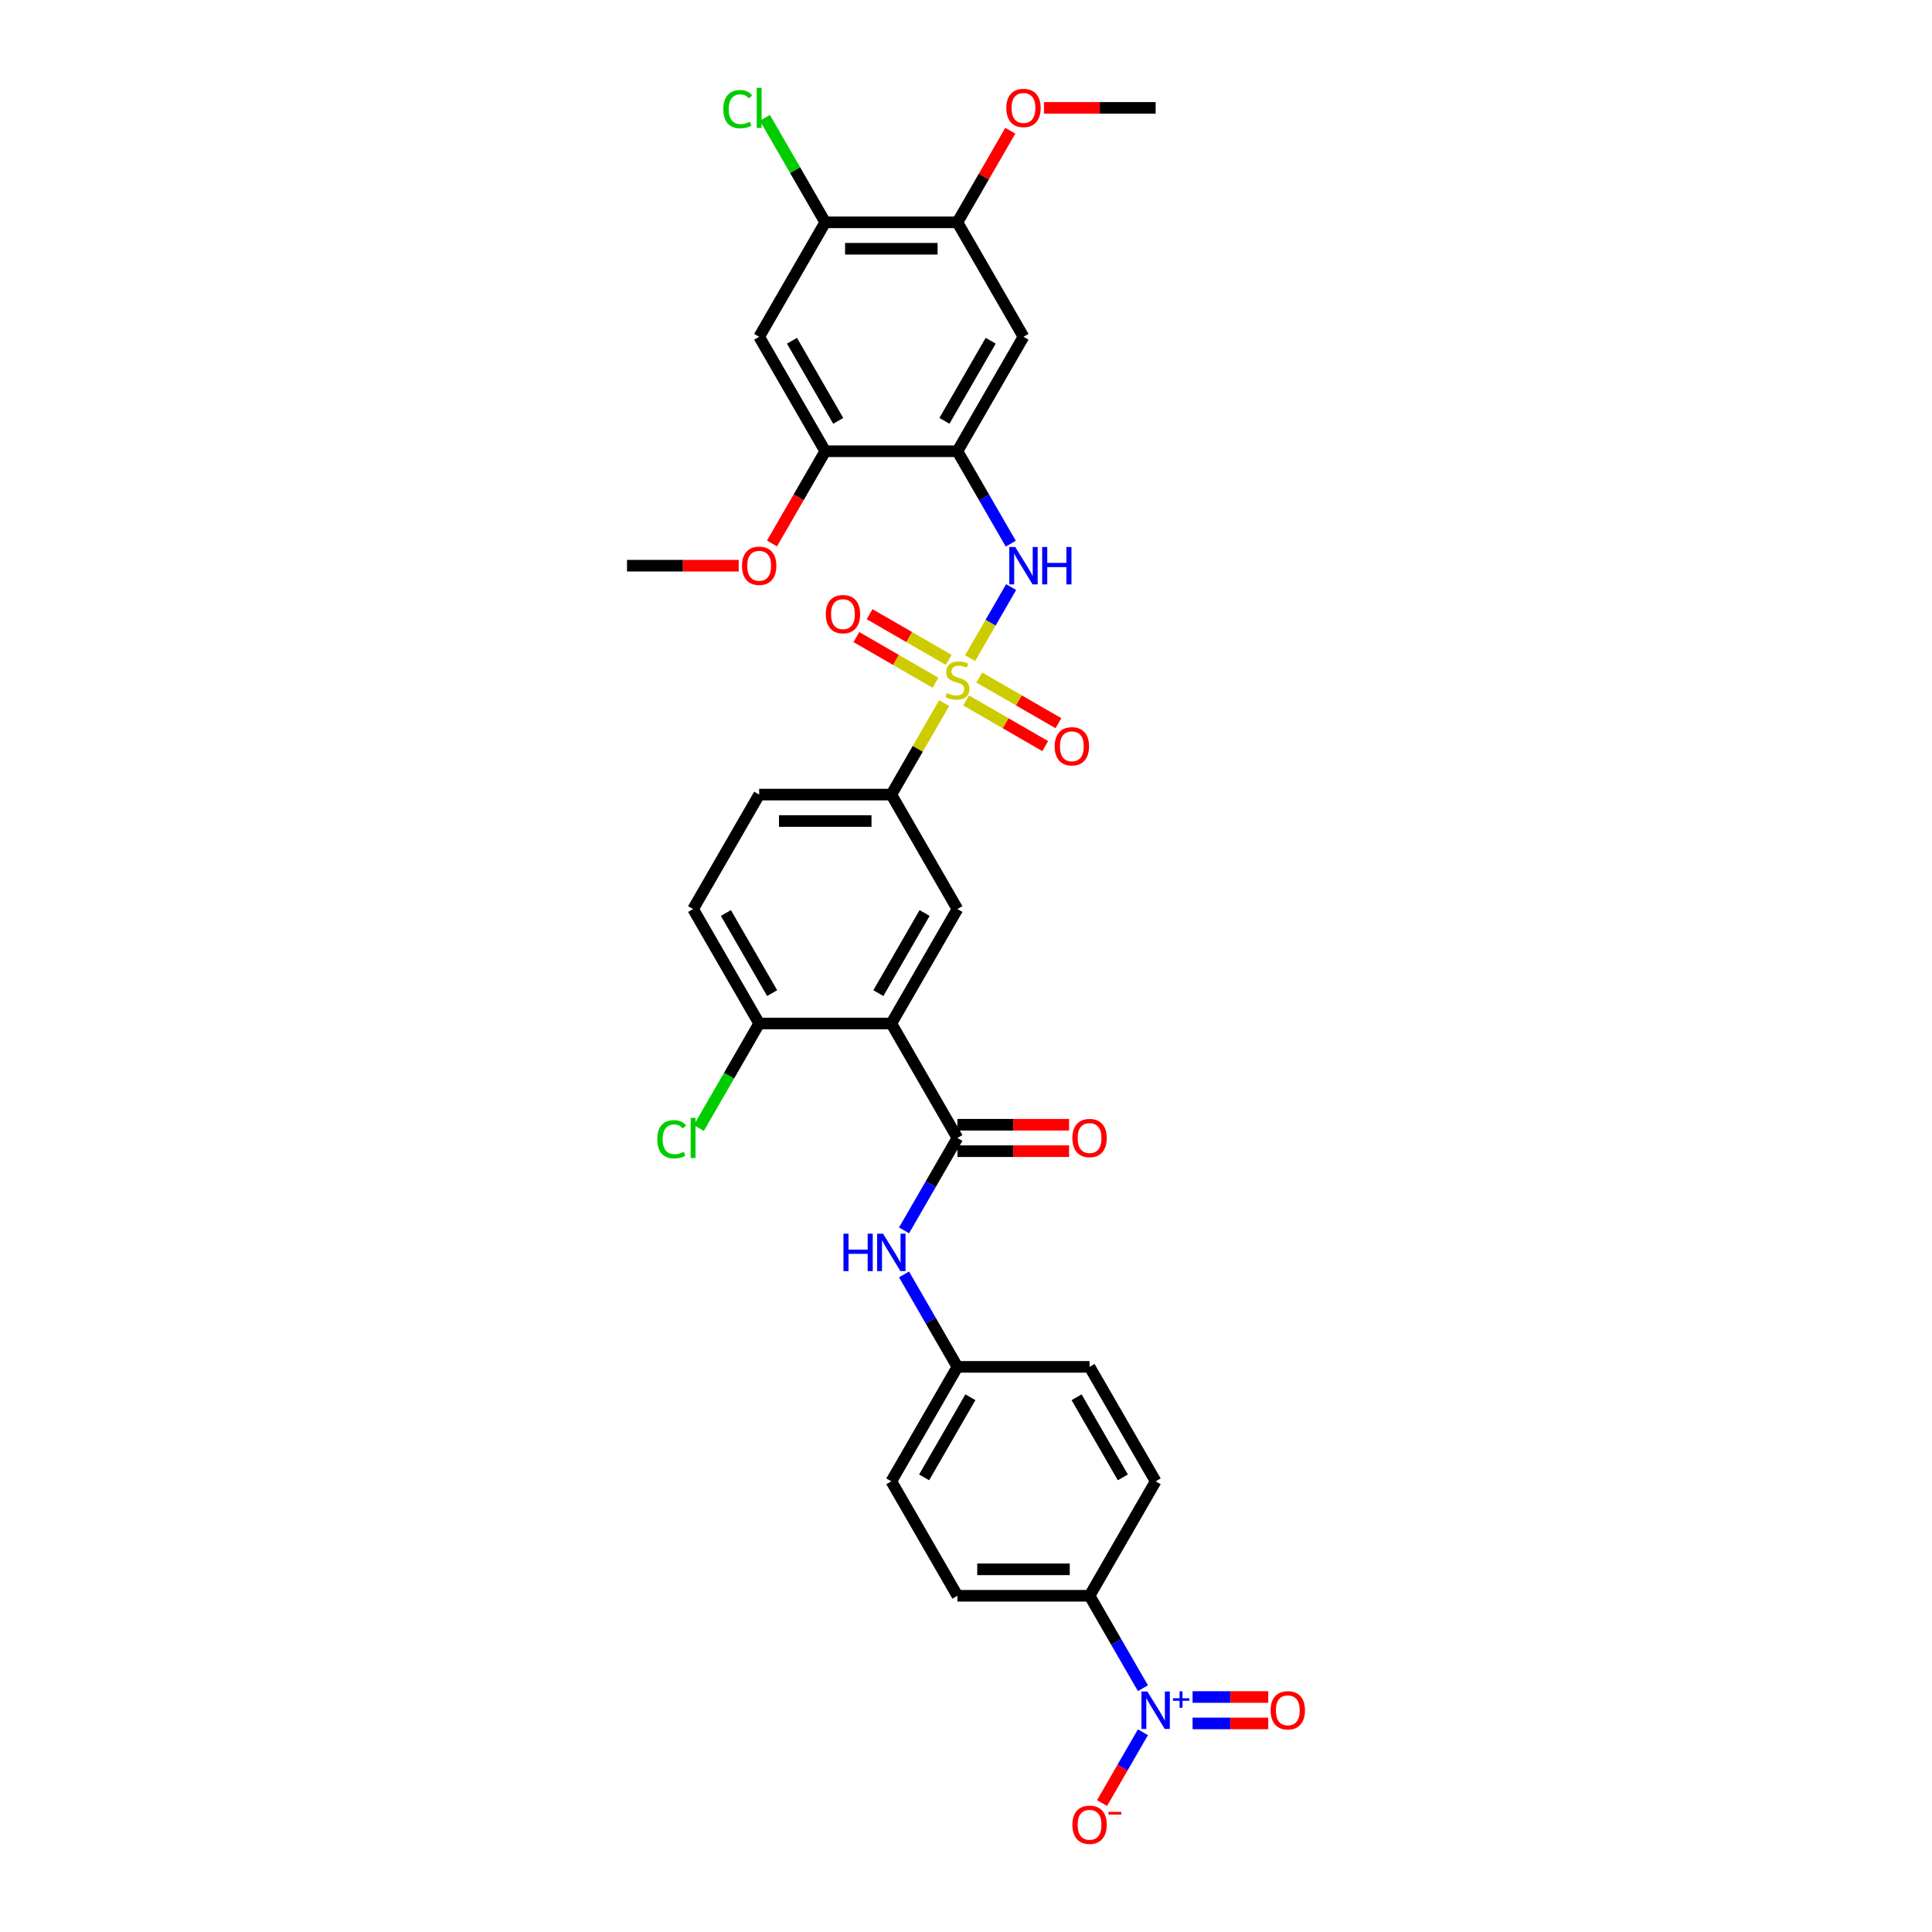 <?xml version='1.0' encoding='iso-8859-1'?>
<svg version='1.1' baseProfile='full'
              xmlns='http://www.w3.org/2000/svg'
                      xmlns:rdkit='http://www.rdkit.org/xml'
                      xmlns:xlink='http://www.w3.org/1999/xlink'
                  xml:space='preserve'
width='1000px' height='1000px' viewBox='0 0 1000 1000'>
<!-- END OF HEADER -->
<rect style='opacity:1.0;fill:#FFFFFF;stroke:none' width='1000' height='1000' x='0' y='0'> </rect>
<path class='bond-3' d='M 502.118,340.673 L 512.742,322.271' style='fill:none;fill-rule:evenodd;stroke:#CCCC00;stroke-width:6px;stroke-linecap:butt;stroke-linejoin:miter;stroke-opacity:1' />
<path class='bond-3' d='M 512.742,322.271 L 523.366,303.869' style='fill:none;fill-rule:evenodd;stroke:#0000FF;stroke-width:6px;stroke-linecap:butt;stroke-linejoin:miter;stroke-opacity:1' />
<path class='bond-5' d='M 488.69,363.931 L 475.02,387.607' style='fill:none;fill-rule:evenodd;stroke:#CCCC00;stroke-width:6px;stroke-linecap:butt;stroke-linejoin:miter;stroke-opacity:1' />
<path class='bond-5' d='M 475.02,387.607 L 461.351,411.283' style='fill:none;fill-rule:evenodd;stroke:#000000;stroke-width:6px;stroke-linecap:butt;stroke-linejoin:miter;stroke-opacity:1' />
<path class='bond-14' d='M 500.055,362.539 L 520.527,374.359' style='fill:none;fill-rule:evenodd;stroke:#CCCC00;stroke-width:6px;stroke-linecap:butt;stroke-linejoin:miter;stroke-opacity:1' />
<path class='bond-14' d='M 520.527,374.359 L 541,386.179' style='fill:none;fill-rule:evenodd;stroke:#FF0000;stroke-width:6px;stroke-linecap:butt;stroke-linejoin:miter;stroke-opacity:1' />
<path class='bond-14' d='M 506.895,350.691 L 527.368,362.511' style='fill:none;fill-rule:evenodd;stroke:#CCCC00;stroke-width:6px;stroke-linecap:butt;stroke-linejoin:miter;stroke-opacity:1' />
<path class='bond-14' d='M 527.368,362.511 L 547.84,374.331' style='fill:none;fill-rule:evenodd;stroke:#FF0000;stroke-width:6px;stroke-linecap:butt;stroke-linejoin:miter;stroke-opacity:1' />
<path class='bond-15' d='M 491.053,341.544 L 470.58,329.725' style='fill:none;fill-rule:evenodd;stroke:#CCCC00;stroke-width:6px;stroke-linecap:butt;stroke-linejoin:miter;stroke-opacity:1' />
<path class='bond-15' d='M 470.58,329.725 L 450.107,317.905' style='fill:none;fill-rule:evenodd;stroke:#FF0000;stroke-width:6px;stroke-linecap:butt;stroke-linejoin:miter;stroke-opacity:1' />
<path class='bond-15' d='M 484.212,353.393 L 463.739,341.573' style='fill:none;fill-rule:evenodd;stroke:#CCCC00;stroke-width:6px;stroke-linecap:butt;stroke-linejoin:miter;stroke-opacity:1' />
<path class='bond-15' d='M 463.739,341.573 L 443.267,329.753' style='fill:none;fill-rule:evenodd;stroke:#FF0000;stroke-width:6px;stroke-linecap:butt;stroke-linejoin:miter;stroke-opacity:1' />
<path class='bond-0' d='M 461.351,529.764 L 495.554,470.523' style='fill:none;fill-rule:evenodd;stroke:#000000;stroke-width:6px;stroke-linecap:butt;stroke-linejoin:miter;stroke-opacity:1' />
<path class='bond-0' d='M 454.633,514.037 L 478.575,472.569' style='fill:none;fill-rule:evenodd;stroke:#000000;stroke-width:6px;stroke-linecap:butt;stroke-linejoin:miter;stroke-opacity:1' />
<path class='bond-2' d='M 461.351,529.764 L 495.554,589.005' style='fill:none;fill-rule:evenodd;stroke:#000000;stroke-width:6px;stroke-linecap:butt;stroke-linejoin:miter;stroke-opacity:1' />
<path class='bond-33' d='M 461.351,529.764 L 392.946,529.764' style='fill:none;fill-rule:evenodd;stroke:#000000;stroke-width:6px;stroke-linecap:butt;stroke-linejoin:miter;stroke-opacity:1' />
<path class='bond-1' d='M 591.582,873.812 L 577.77,849.89' style='fill:none;fill-rule:evenodd;stroke:#0000FF;stroke-width:6px;stroke-linecap:butt;stroke-linejoin:miter;stroke-opacity:1' />
<path class='bond-1' d='M 577.77,849.89 L 563.959,825.967' style='fill:none;fill-rule:evenodd;stroke:#000000;stroke-width:6px;stroke-linecap:butt;stroke-linejoin:miter;stroke-opacity:1' />
<path class='bond-17' d='M 591.582,896.604 L 580.997,914.938' style='fill:none;fill-rule:evenodd;stroke:#0000FF;stroke-width:6px;stroke-linecap:butt;stroke-linejoin:miter;stroke-opacity:1' />
<path class='bond-17' d='M 580.997,914.938 L 570.412,933.272' style='fill:none;fill-rule:evenodd;stroke:#FF0000;stroke-width:6px;stroke-linecap:butt;stroke-linejoin:miter;stroke-opacity:1' />
<path class='bond-18' d='M 617.277,892.049 L 636.86,892.049' style='fill:none;fill-rule:evenodd;stroke:#0000FF;stroke-width:6px;stroke-linecap:butt;stroke-linejoin:miter;stroke-opacity:1' />
<path class='bond-18' d='M 636.86,892.049 L 656.442,892.049' style='fill:none;fill-rule:evenodd;stroke:#FF0000;stroke-width:6px;stroke-linecap:butt;stroke-linejoin:miter;stroke-opacity:1' />
<path class='bond-18' d='M 617.277,878.368 L 636.86,878.368' style='fill:none;fill-rule:evenodd;stroke:#0000FF;stroke-width:6px;stroke-linecap:butt;stroke-linejoin:miter;stroke-opacity:1' />
<path class='bond-18' d='M 636.86,878.368 L 656.442,878.368' style='fill:none;fill-rule:evenodd;stroke:#FF0000;stroke-width:6px;stroke-linecap:butt;stroke-linejoin:miter;stroke-opacity:1' />
<path class='bond-10' d='M 495.554,589.005 L 481.742,612.927' style='fill:none;fill-rule:evenodd;stroke:#000000;stroke-width:6px;stroke-linecap:butt;stroke-linejoin:miter;stroke-opacity:1' />
<path class='bond-10' d='M 481.742,612.927 L 467.931,636.849' style='fill:none;fill-rule:evenodd;stroke:#0000FF;stroke-width:6px;stroke-linecap:butt;stroke-linejoin:miter;stroke-opacity:1' />
<path class='bond-19' d='M 495.554,595.845 L 524.455,595.845' style='fill:none;fill-rule:evenodd;stroke:#000000;stroke-width:6px;stroke-linecap:butt;stroke-linejoin:miter;stroke-opacity:1' />
<path class='bond-19' d='M 524.455,595.845 L 553.356,595.845' style='fill:none;fill-rule:evenodd;stroke:#FF0000;stroke-width:6px;stroke-linecap:butt;stroke-linejoin:miter;stroke-opacity:1' />
<path class='bond-19' d='M 495.554,582.164 L 524.455,582.164' style='fill:none;fill-rule:evenodd;stroke:#000000;stroke-width:6px;stroke-linecap:butt;stroke-linejoin:miter;stroke-opacity:1' />
<path class='bond-19' d='M 524.455,582.164 L 553.356,582.164' style='fill:none;fill-rule:evenodd;stroke:#FF0000;stroke-width:6px;stroke-linecap:butt;stroke-linejoin:miter;stroke-opacity:1' />
<path class='bond-4' d='M 523.177,281.405 L 509.365,257.483' style='fill:none;fill-rule:evenodd;stroke:#0000FF;stroke-width:6px;stroke-linecap:butt;stroke-linejoin:miter;stroke-opacity:1' />
<path class='bond-4' d='M 509.365,257.483 L 495.554,233.561' style='fill:none;fill-rule:evenodd;stroke:#000000;stroke-width:6px;stroke-linecap:butt;stroke-linejoin:miter;stroke-opacity:1' />
<path class='bond-7' d='M 495.554,233.561 L 529.756,174.32' style='fill:none;fill-rule:evenodd;stroke:#000000;stroke-width:6px;stroke-linecap:butt;stroke-linejoin:miter;stroke-opacity:1' />
<path class='bond-7' d='M 488.836,217.834 L 512.778,176.365' style='fill:none;fill-rule:evenodd;stroke:#000000;stroke-width:6px;stroke-linecap:butt;stroke-linejoin:miter;stroke-opacity:1' />
<path class='bond-9' d='M 495.554,233.561 L 427.148,233.561' style='fill:none;fill-rule:evenodd;stroke:#000000;stroke-width:6px;stroke-linecap:butt;stroke-linejoin:miter;stroke-opacity:1' />
<path class='bond-6' d='M 461.351,411.283 L 495.554,470.523' style='fill:none;fill-rule:evenodd;stroke:#000000;stroke-width:6px;stroke-linecap:butt;stroke-linejoin:miter;stroke-opacity:1' />
<path class='bond-20' d='M 461.351,411.283 L 392.946,411.283' style='fill:none;fill-rule:evenodd;stroke:#000000;stroke-width:6px;stroke-linecap:butt;stroke-linejoin:miter;stroke-opacity:1' />
<path class='bond-20' d='M 451.09,424.964 L 403.207,424.964' style='fill:none;fill-rule:evenodd;stroke:#000000;stroke-width:6px;stroke-linecap:butt;stroke-linejoin:miter;stroke-opacity:1' />
<path class='bond-12' d='M 529.756,174.32 L 495.554,115.079' style='fill:none;fill-rule:evenodd;stroke:#000000;stroke-width:6px;stroke-linecap:butt;stroke-linejoin:miter;stroke-opacity:1' />
<path class='bond-8' d='M 392.946,174.32 L 427.148,233.561' style='fill:none;fill-rule:evenodd;stroke:#000000;stroke-width:6px;stroke-linecap:butt;stroke-linejoin:miter;stroke-opacity:1' />
<path class='bond-8' d='M 409.924,176.365 L 433.866,217.834' style='fill:none;fill-rule:evenodd;stroke:#000000;stroke-width:6px;stroke-linecap:butt;stroke-linejoin:miter;stroke-opacity:1' />
<path class='bond-11' d='M 392.946,174.32 L 427.148,115.079' style='fill:none;fill-rule:evenodd;stroke:#000000;stroke-width:6px;stroke-linecap:butt;stroke-linejoin:miter;stroke-opacity:1' />
<path class='bond-27' d='M 427.148,233.561 L 413.369,257.428' style='fill:none;fill-rule:evenodd;stroke:#000000;stroke-width:6px;stroke-linecap:butt;stroke-linejoin:miter;stroke-opacity:1' />
<path class='bond-27' d='M 413.369,257.428 L 399.589,281.295' style='fill:none;fill-rule:evenodd;stroke:#FF0000;stroke-width:6px;stroke-linecap:butt;stroke-linejoin:miter;stroke-opacity:1' />
<path class='bond-24' d='M 467.931,659.642 L 481.742,683.564' style='fill:none;fill-rule:evenodd;stroke:#0000FF;stroke-width:6px;stroke-linecap:butt;stroke-linejoin:miter;stroke-opacity:1' />
<path class='bond-24' d='M 481.742,683.564 L 495.554,707.486' style='fill:none;fill-rule:evenodd;stroke:#000000;stroke-width:6px;stroke-linecap:butt;stroke-linejoin:miter;stroke-opacity:1' />
<path class='bond-25' d='M 427.148,115.079 L 411.531,88.03' style='fill:none;fill-rule:evenodd;stroke:#000000;stroke-width:6px;stroke-linecap:butt;stroke-linejoin:miter;stroke-opacity:1' />
<path class='bond-25' d='M 411.531,88.03 L 395.915,60.981' style='fill:none;fill-rule:evenodd;stroke:#00CC00;stroke-width:6px;stroke-linecap:butt;stroke-linejoin:miter;stroke-opacity:1' />
<path class='bond-34' d='M 427.148,115.079 L 495.554,115.079' style='fill:none;fill-rule:evenodd;stroke:#000000;stroke-width:6px;stroke-linecap:butt;stroke-linejoin:miter;stroke-opacity:1' />
<path class='bond-34' d='M 437.409,128.76 L 485.293,128.76' style='fill:none;fill-rule:evenodd;stroke:#000000;stroke-width:6px;stroke-linecap:butt;stroke-linejoin:miter;stroke-opacity:1' />
<path class='bond-29' d='M 495.554,115.079 L 509.247,91.362' style='fill:none;fill-rule:evenodd;stroke:#000000;stroke-width:6px;stroke-linecap:butt;stroke-linejoin:miter;stroke-opacity:1' />
<path class='bond-29' d='M 509.247,91.362 L 522.94,67.645' style='fill:none;fill-rule:evenodd;stroke:#FF0000;stroke-width:6px;stroke-linecap:butt;stroke-linejoin:miter;stroke-opacity:1' />
<path class='bond-13' d='M 563.959,825.967 L 495.554,825.967' style='fill:none;fill-rule:evenodd;stroke:#000000;stroke-width:6px;stroke-linecap:butt;stroke-linejoin:miter;stroke-opacity:1' />
<path class='bond-13' d='M 553.698,812.286 L 505.814,812.286' style='fill:none;fill-rule:evenodd;stroke:#000000;stroke-width:6px;stroke-linecap:butt;stroke-linejoin:miter;stroke-opacity:1' />
<path class='bond-35' d='M 563.959,825.967 L 598.162,766.727' style='fill:none;fill-rule:evenodd;stroke:#000000;stroke-width:6px;stroke-linecap:butt;stroke-linejoin:miter;stroke-opacity:1' />
<path class='bond-16' d='M 392.946,529.764 L 358.743,470.523' style='fill:none;fill-rule:evenodd;stroke:#000000;stroke-width:6px;stroke-linecap:butt;stroke-linejoin:miter;stroke-opacity:1' />
<path class='bond-16' d='M 399.664,514.037 L 375.722,472.569' style='fill:none;fill-rule:evenodd;stroke:#000000;stroke-width:6px;stroke-linecap:butt;stroke-linejoin:miter;stroke-opacity:1' />
<path class='bond-26' d='M 392.946,529.764 L 377.329,556.813' style='fill:none;fill-rule:evenodd;stroke:#000000;stroke-width:6px;stroke-linecap:butt;stroke-linejoin:miter;stroke-opacity:1' />
<path class='bond-26' d='M 377.329,556.813 L 361.712,583.863' style='fill:none;fill-rule:evenodd;stroke:#00CC00;stroke-width:6px;stroke-linecap:butt;stroke-linejoin:miter;stroke-opacity:1' />
<path class='bond-21' d='M 392.946,411.283 L 358.743,470.523' style='fill:none;fill-rule:evenodd;stroke:#000000;stroke-width:6px;stroke-linecap:butt;stroke-linejoin:miter;stroke-opacity:1' />
<path class='bond-22' d='M 495.554,825.967 L 461.351,766.727' style='fill:none;fill-rule:evenodd;stroke:#000000;stroke-width:6px;stroke-linecap:butt;stroke-linejoin:miter;stroke-opacity:1' />
<path class='bond-23' d='M 598.162,766.727 L 563.959,707.486' style='fill:none;fill-rule:evenodd;stroke:#000000;stroke-width:6px;stroke-linecap:butt;stroke-linejoin:miter;stroke-opacity:1' />
<path class='bond-23' d='M 581.183,764.681 L 557.241,723.213' style='fill:none;fill-rule:evenodd;stroke:#000000;stroke-width:6px;stroke-linecap:butt;stroke-linejoin:miter;stroke-opacity:1' />
<path class='bond-28' d='M 495.554,707.486 L 563.959,707.486' style='fill:none;fill-rule:evenodd;stroke:#000000;stroke-width:6px;stroke-linecap:butt;stroke-linejoin:miter;stroke-opacity:1' />
<path class='bond-30' d='M 495.554,707.486 L 461.351,766.727' style='fill:none;fill-rule:evenodd;stroke:#000000;stroke-width:6px;stroke-linecap:butt;stroke-linejoin:miter;stroke-opacity:1' />
<path class='bond-30' d='M 502.271,723.213 L 478.33,764.681' style='fill:none;fill-rule:evenodd;stroke:#000000;stroke-width:6px;stroke-linecap:butt;stroke-linejoin:miter;stroke-opacity:1' />
<path class='bond-32' d='M 382.343,292.801 L 353.442,292.801' style='fill:none;fill-rule:evenodd;stroke:#FF0000;stroke-width:6px;stroke-linecap:butt;stroke-linejoin:miter;stroke-opacity:1' />
<path class='bond-32' d='M 353.442,292.801 L 324.541,292.801' style='fill:none;fill-rule:evenodd;stroke:#000000;stroke-width:6px;stroke-linecap:butt;stroke-linejoin:miter;stroke-opacity:1' />
<path class='bond-31' d='M 540.359,55.839 L 569.26,55.839' style='fill:none;fill-rule:evenodd;stroke:#FF0000;stroke-width:6px;stroke-linecap:butt;stroke-linejoin:miter;stroke-opacity:1' />
<path class='bond-31' d='M 569.26,55.839 L 598.162,55.839' style='fill:none;fill-rule:evenodd;stroke:#000000;stroke-width:6px;stroke-linecap:butt;stroke-linejoin:miter;stroke-opacity:1' />
<path  class='atom-0' d='M 490.081 358.691
Q 490.3 358.773, 491.203 359.156
Q 492.106 359.539, 493.091 359.785
Q 494.103 360.004, 495.089 360.004
Q 496.922 360.004, 497.989 359.129
Q 499.056 358.226, 499.056 356.666
Q 499.056 355.599, 498.509 354.942
Q 497.989 354.286, 497.168 353.93
Q 496.347 353.574, 494.979 353.164
Q 493.255 352.644, 492.215 352.151
Q 491.203 351.659, 490.464 350.619
Q 489.753 349.579, 489.753 347.828
Q 489.753 345.393, 491.395 343.888
Q 493.064 342.383, 496.347 342.383
Q 498.591 342.383, 501.136 343.45
L 500.506 345.557
Q 498.18 344.599, 496.429 344.599
Q 494.541 344.599, 493.502 345.393
Q 492.462 346.159, 492.489 347.5
Q 492.489 348.54, 493.009 349.169
Q 493.556 349.798, 494.322 350.154
Q 495.116 350.51, 496.429 350.92
Q 498.18 351.467, 499.22 352.015
Q 500.26 352.562, 500.999 353.684
Q 501.765 354.778, 501.765 356.666
Q 501.765 359.348, 499.959 360.798
Q 498.18 362.221, 495.198 362.221
Q 493.474 362.221, 492.161 361.838
Q 490.875 361.482, 489.342 360.853
L 490.081 358.691
' fill='#CCCC00'/>
<path  class='atom-2' d='M 593.879 875.522
L 600.227 885.783
Q 600.857 886.795, 601.869 888.628
Q 602.882 890.462, 602.936 890.571
L 602.936 875.522
L 605.508 875.522
L 605.508 894.894
L 602.854 894.894
L 596.041 883.676
Q 595.247 882.362, 594.399 880.858
Q 593.578 879.353, 593.332 878.888
L 593.332 894.894
L 590.815 894.894
L 590.815 875.522
L 593.879 875.522
' fill='#0000FF'/>
<path  class='atom-2' d='M 607.134 879.014
L 610.547 879.014
L 610.547 875.42
L 612.064 875.42
L 612.064 879.014
L 615.567 879.014
L 615.567 880.314
L 612.064 880.314
L 612.064 883.926
L 610.547 883.926
L 610.547 880.314
L 607.134 880.314
L 607.134 879.014
' fill='#0000FF'/>
<path  class='atom-4' d='M 525.474 283.115
L 531.822 293.376
Q 532.451 294.388, 533.464 296.221
Q 534.476 298.055, 534.531 298.164
L 534.531 283.115
L 537.103 283.115
L 537.103 302.487
L 534.449 302.487
L 527.636 291.269
Q 526.842 289.956, 525.994 288.451
Q 525.173 286.946, 524.927 286.481
L 524.927 302.487
L 522.41 302.487
L 522.41 283.115
L 525.474 283.115
' fill='#0000FF'/>
<path  class='atom-4' d='M 539.429 283.115
L 542.056 283.115
L 542.056 291.351
L 551.961 291.351
L 551.961 283.115
L 554.587 283.115
L 554.587 302.487
L 551.961 302.487
L 551.961 293.54
L 542.056 293.54
L 542.056 302.487
L 539.429 302.487
L 539.429 283.115
' fill='#0000FF'/>
<path  class='atom-11' d='M 436.575 638.559
L 439.201 638.559
L 439.201 646.795
L 449.106 646.795
L 449.106 638.559
L 451.733 638.559
L 451.733 657.932
L 449.106 657.932
L 449.106 648.984
L 439.201 648.984
L 439.201 657.932
L 436.575 657.932
L 436.575 638.559
' fill='#0000FF'/>
<path  class='atom-11' d='M 457.069 638.559
L 463.417 648.82
Q 464.046 649.832, 465.059 651.666
Q 466.071 653.499, 466.126 653.608
L 466.126 638.559
L 468.698 638.559
L 468.698 657.932
L 466.044 657.932
L 459.23 646.713
Q 458.437 645.4, 457.589 643.895
Q 456.768 642.39, 456.522 641.925
L 456.522 657.932
L 454.004 657.932
L 454.004 638.559
L 457.069 638.559
' fill='#0000FF'/>
<path  class='atom-15' d='M 545.902 386.299
Q 545.902 381.648, 548.2 379.048
Q 550.498 376.449, 554.794 376.449
Q 559.09 376.449, 561.389 379.048
Q 563.687 381.648, 563.687 386.299
Q 563.687 391.006, 561.361 393.687
Q 559.035 396.341, 554.794 396.341
Q 550.526 396.341, 548.2 393.687
Q 545.902 391.033, 545.902 386.299
M 554.794 394.152
Q 557.749 394.152, 559.336 392.182
Q 560.951 390.185, 560.951 386.299
Q 560.951 382.496, 559.336 380.581
Q 557.749 378.638, 554.794 378.638
Q 551.839 378.638, 550.225 380.553
Q 548.638 382.469, 548.638 386.299
Q 548.638 390.212, 550.225 392.182
Q 551.839 394.152, 554.794 394.152
' fill='#FF0000'/>
<path  class='atom-16' d='M 427.42 317.894
Q 427.42 313.242, 429.719 310.643
Q 432.017 308.044, 436.313 308.044
Q 440.609 308.044, 442.907 310.643
Q 445.206 313.242, 445.206 317.894
Q 445.206 322.6, 442.88 325.282
Q 440.554 327.936, 436.313 327.936
Q 432.044 327.936, 429.719 325.282
Q 427.42 322.628, 427.42 317.894
M 436.313 325.747
Q 439.268 325.747, 440.855 323.777
Q 442.469 321.779, 442.469 317.894
Q 442.469 314.091, 440.855 312.175
Q 439.268 310.233, 436.313 310.233
Q 433.358 310.233, 431.743 312.148
Q 430.156 314.063, 430.156 317.894
Q 430.156 321.807, 431.743 323.777
Q 433.358 325.747, 436.313 325.747
' fill='#FF0000'/>
<path  class='atom-18' d='M 555.066 944.504
Q 555.066 939.852, 557.365 937.253
Q 559.663 934.653, 563.959 934.653
Q 568.255 934.653, 570.553 937.253
Q 572.852 939.852, 572.852 944.504
Q 572.852 949.21, 570.526 951.891
Q 568.2 954.545, 563.959 954.545
Q 559.69 954.545, 557.365 951.891
Q 555.066 949.237, 555.066 944.504
M 563.959 952.356
Q 566.914 952.356, 568.501 950.386
Q 570.115 948.389, 570.115 944.504
Q 570.115 940.7, 568.501 938.785
Q 566.914 936.842, 563.959 936.842
Q 561.004 936.842, 559.389 938.758
Q 557.802 940.673, 557.802 944.504
Q 557.802 948.416, 559.389 950.386
Q 561.004 952.356, 563.959 952.356
' fill='#FF0000'/>
<path  class='atom-18' d='M 573.755 937.815
L 580.382 937.815
L 580.382 939.26
L 573.755 939.26
L 573.755 937.815
' fill='#FF0000'/>
<path  class='atom-19' d='M 657.674 885.263
Q 657.674 880.611, 659.973 878.012
Q 662.271 875.413, 666.567 875.413
Q 670.863 875.413, 673.161 878.012
Q 675.459 880.611, 675.459 885.263
Q 675.459 889.969, 673.134 892.651
Q 670.808 895.305, 666.567 895.305
Q 662.298 895.305, 659.973 892.651
Q 657.674 889.997, 657.674 885.263
M 666.567 893.116
Q 669.522 893.116, 671.109 891.146
Q 672.723 889.148, 672.723 885.263
Q 672.723 881.46, 671.109 879.544
Q 669.522 877.601, 666.567 877.601
Q 663.612 877.601, 661.997 879.517
Q 660.41 881.432, 660.41 885.263
Q 660.41 889.176, 661.997 891.146
Q 663.612 893.116, 666.567 893.116
' fill='#FF0000'/>
<path  class='atom-20' d='M 555.066 589.059
Q 555.066 584.408, 557.365 581.808
Q 559.663 579.209, 563.959 579.209
Q 568.255 579.209, 570.553 581.808
Q 572.852 584.408, 572.852 589.059
Q 572.852 593.766, 570.526 596.447
Q 568.2 599.101, 563.959 599.101
Q 559.69 599.101, 557.365 596.447
Q 555.066 593.793, 555.066 589.059
M 563.959 596.912
Q 566.914 596.912, 568.501 594.942
Q 570.115 592.945, 570.115 589.059
Q 570.115 585.256, 568.501 583.341
Q 566.914 581.398, 563.959 581.398
Q 561.004 581.398, 559.389 583.313
Q 557.802 585.229, 557.802 589.059
Q 557.802 592.972, 559.389 594.942
Q 561.004 596.912, 563.959 596.912
' fill='#FF0000'/>
<path  class='atom-26' d='M 374.394 56.509
Q 374.394 51.693, 376.638 49.176
Q 378.909 46.631, 383.205 46.631
Q 387.2 46.631, 389.334 49.449
L 387.528 50.927
Q 385.968 48.875, 383.205 48.875
Q 380.277 48.875, 378.717 50.845
Q 377.185 52.788, 377.185 56.509
Q 377.185 60.34, 378.772 62.31
Q 380.387 64.28, 383.506 64.28
Q 385.64 64.28, 388.13 62.994
L 388.896 65.046
Q 387.884 65.703, 386.352 66.086
Q 384.819 66.469, 383.123 66.469
Q 378.909 66.469, 376.638 63.897
Q 374.394 61.325, 374.394 56.509
' fill='#00CC00'/>
<path  class='atom-26' d='M 391.687 45.455
L 394.204 45.455
L 394.204 66.222
L 391.687 66.222
L 391.687 45.455
' fill='#00CC00'/>
<path  class='atom-27' d='M 340.192 589.675
Q 340.192 584.859, 342.435 582.342
Q 344.706 579.797, 349.002 579.797
Q 352.997 579.797, 355.131 582.616
L 353.325 584.093
Q 351.766 582.041, 349.002 582.041
Q 346.074 582.041, 344.515 584.011
Q 342.983 585.954, 342.983 589.675
Q 342.983 593.506, 344.57 595.476
Q 346.184 597.446, 349.303 597.446
Q 351.437 597.446, 353.927 596.16
L 354.694 598.212
Q 353.681 598.869, 352.149 599.252
Q 350.617 599.635, 348.92 599.635
Q 344.706 599.635, 342.435 597.063
Q 340.192 594.491, 340.192 589.675
' fill='#00CC00'/>
<path  class='atom-27' d='M 357.484 578.621
L 360.002 578.621
L 360.002 599.389
L 357.484 599.389
L 357.484 578.621
' fill='#00CC00'/>
<path  class='atom-28' d='M 384.053 292.856
Q 384.053 288.204, 386.352 285.605
Q 388.65 283.006, 392.946 283.006
Q 397.242 283.006, 399.54 285.605
Q 401.838 288.204, 401.838 292.856
Q 401.838 297.562, 399.513 300.244
Q 397.187 302.898, 392.946 302.898
Q 388.677 302.898, 386.352 300.244
Q 384.053 297.59, 384.053 292.856
M 392.946 300.709
Q 395.901 300.709, 397.488 298.739
Q 399.102 296.741, 399.102 292.856
Q 399.102 289.053, 397.488 287.137
Q 395.901 285.195, 392.946 285.195
Q 389.991 285.195, 388.376 287.11
Q 386.789 289.025, 386.789 292.856
Q 386.789 296.769, 388.376 298.739
Q 389.991 300.709, 392.946 300.709
' fill='#FF0000'/>
<path  class='atom-30' d='M 520.864 55.893
Q 520.864 51.242, 523.162 48.642
Q 525.46 46.043, 529.756 46.043
Q 534.052 46.043, 536.351 48.642
Q 538.649 51.242, 538.649 55.893
Q 538.649 60.599, 536.323 63.281
Q 533.997 65.935, 529.756 65.935
Q 525.488 65.935, 523.162 63.281
Q 520.864 60.627, 520.864 55.893
M 529.756 63.746
Q 532.711 63.746, 534.298 61.776
Q 535.913 59.779, 535.913 55.893
Q 535.913 52.09, 534.298 50.175
Q 532.711 48.232, 529.756 48.232
Q 526.801 48.232, 525.187 50.147
Q 523.6 52.062, 523.6 55.893
Q 523.6 59.806, 525.187 61.776
Q 526.801 63.746, 529.756 63.746
' fill='#FF0000'/>
</svg>
